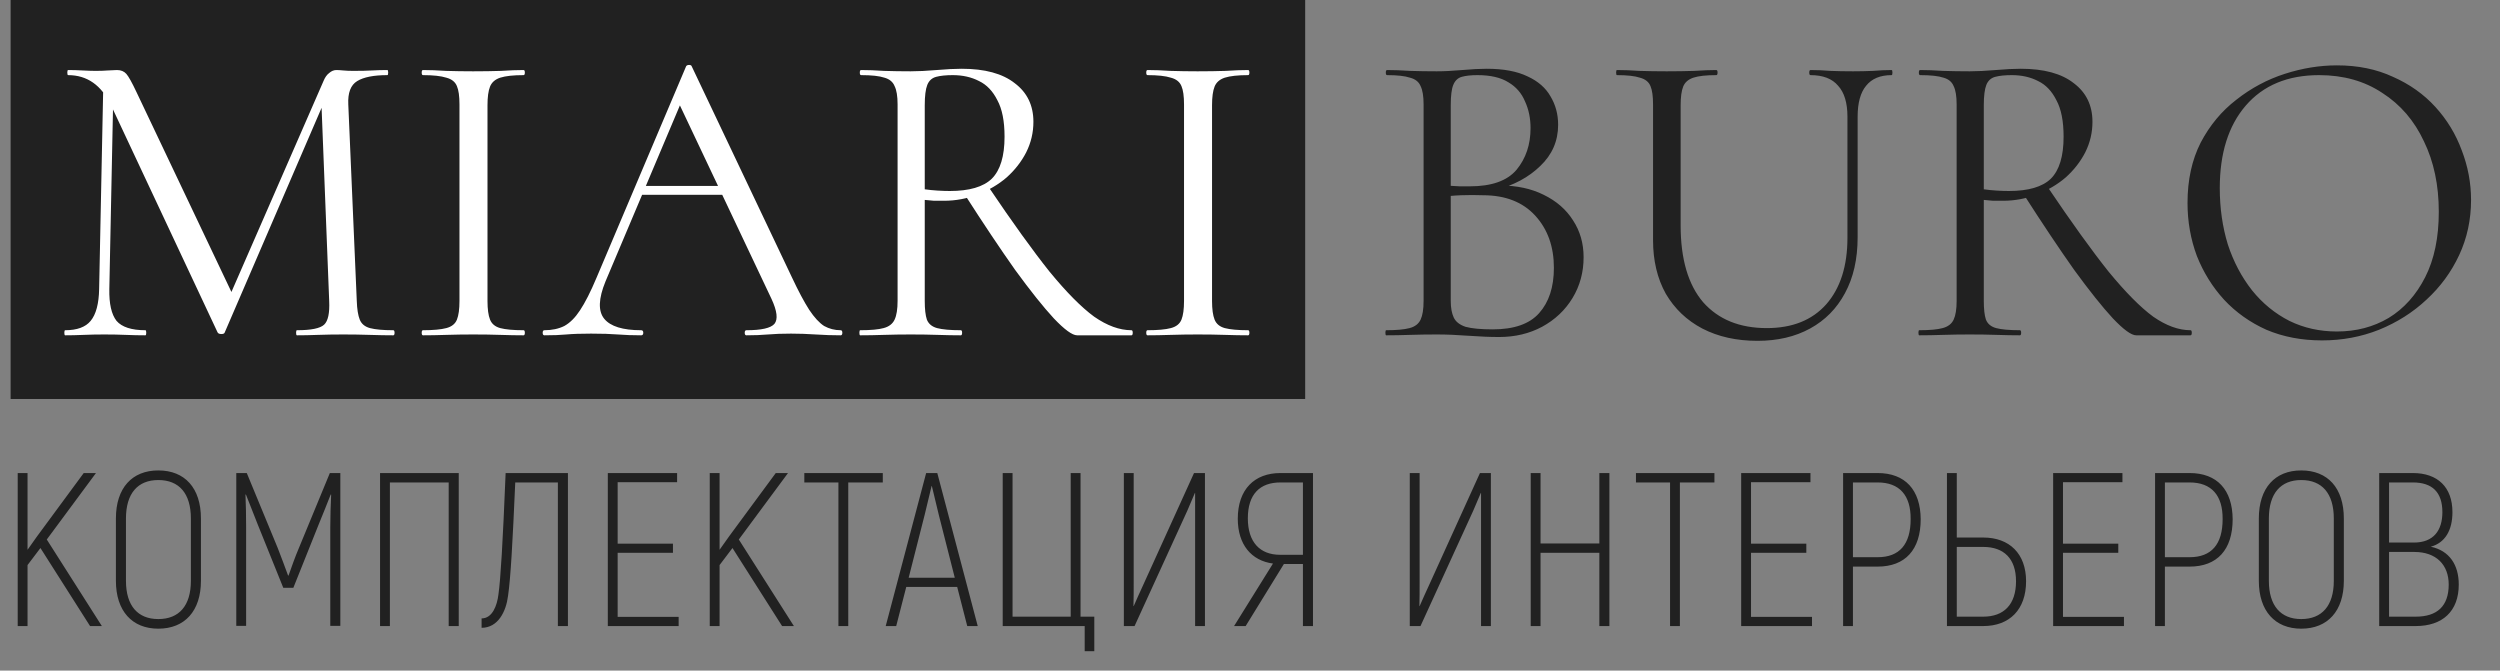 <?xml version="1.0" encoding="UTF-8"?> <svg xmlns="http://www.w3.org/2000/svg" width="1178" height="316" viewBox="0 0 1178 316" fill="none"><rect x="0" y="0" width="1178" height="316" fill="#808080" stroke="none"/> <rect x="5" width="610" height="188" fill="#212121"></rect> <path d="M46.714 136.2L48.714 37.6L53.514 38L51.514 136.2C51.381 143.133 52.514 148.133 54.914 151.2C57.447 154.133 61.981 155.6 68.514 155.6C68.781 155.6 68.914 156 68.914 156.8C68.914 157.6 68.781 158 68.514 158C65.581 158 62.514 157.933 59.314 157.8C56.247 157.667 52.847 157.6 49.114 157.6C45.647 157.6 42.381 157.667 39.314 157.8C36.247 157.933 33.381 158 30.714 158C30.447 158 30.314 157.6 30.314 156.8C30.314 156 30.447 155.6 30.714 155.6C36.314 155.6 40.314 154.133 42.714 151.2C45.247 148.133 46.581 143.133 46.714 136.2ZM185.314 155.6C185.714 155.6 185.914 156 185.914 156.8C185.914 157.6 185.714 158 185.314 158C182.114 158 178.447 157.933 174.314 157.8C170.314 157.667 166.114 157.6 161.714 157.6C157.447 157.6 153.447 157.667 149.714 157.8C146.114 157.933 142.847 158 139.914 158C139.647 158 139.514 157.6 139.514 156.8C139.514 156 139.647 155.6 139.914 155.6C146.581 155.6 150.847 154.733 152.714 153C154.581 151.267 155.381 147.533 155.114 141.8L151.314 45.2L157.914 36L105.914 156.6C105.781 157.133 105.247 157.4 104.314 157.4C103.381 157.4 102.781 157.133 102.514 156.6L52.314 49.6C47.781 40.133 41.047 35.4 32.114 35.4C31.847 35.4 31.714 35 31.714 34.2C31.714 33.4 31.847 33 32.114 33C34.247 33 36.514 33.067 38.914 33.2C41.447 33.333 43.514 33.4 45.114 33.4C47.247 33.4 49.181 33.333 50.914 33.2C52.781 33.067 54.181 33 55.114 33C56.981 33 58.447 33.6 59.514 34.8C60.581 36 62.181 38.867 64.314 43.4L109.914 139.4L103.714 149.8L152.514 38C153.181 36.4 154.047 35.2 155.114 34.4C156.181 33.467 157.314 33 158.514 33C159.314 33 160.381 33.067 161.714 33.2C163.047 33.333 164.647 33.4 166.514 33.4C170.114 33.4 173.047 33.333 175.314 33.2C177.581 33.067 179.981 33 182.514 33C182.781 33 182.914 33.4 182.914 34.2C182.914 35 182.781 35.4 182.514 35.4C176.114 35.4 171.381 36.333 168.314 38.2C165.247 40.067 163.847 43.733 164.114 49.2L168.114 141.8C168.247 145.667 168.714 148.6 169.514 150.6C170.314 152.6 171.914 153.933 174.314 154.6C176.847 155.267 180.514 155.6 185.314 155.6ZM229.706 141.8C229.706 145.667 230.106 148.6 230.906 150.6C231.706 152.6 233.306 153.933 235.706 154.6C238.24 155.267 241.906 155.6 246.706 155.6C247.106 155.6 247.306 156 247.306 156.8C247.306 157.6 247.106 158 246.706 158C243.506 158 239.906 157.933 235.906 157.8C232.04 157.667 227.706 157.6 222.906 157.6C218.506 157.6 214.24 157.667 210.106 157.8C206.106 157.933 202.506 158 199.306 158C198.906 158 198.706 157.6 198.706 156.8C198.706 156 198.906 155.6 199.306 155.6C204.106 155.6 207.773 155.267 210.306 154.6C212.84 153.933 214.506 152.6 215.306 150.6C216.106 148.6 216.506 145.667 216.506 141.8V49.2C216.506 45.333 216.106 42.467 215.306 40.6C214.506 38.6 212.84 37.267 210.306 36.6C207.773 35.8 204.106 35.4 199.306 35.4C198.906 35.4 198.706 35 198.706 34.2C198.706 33.4 198.906 33 199.306 33C202.506 33 206.106 33.133 210.106 33.4C214.24 33.533 218.506 33.6 222.906 33.6C227.706 33.6 232.106 33.533 236.106 33.4C240.106 33.133 243.64 33 246.706 33C247.106 33 247.306 33.4 247.306 34.2C247.306 35 247.106 35.4 246.706 35.4C241.906 35.4 238.24 35.8 235.706 36.6C233.306 37.4 231.706 38.8 230.906 40.8C230.106 42.8 229.706 45.733 229.706 49.6V141.8ZM298.913 91.8L301.913 87.6H343.113L344.513 91.8H298.913ZM396.113 155.6C396.646 155.6 396.913 156 396.913 156.8C396.913 157.6 396.646 158 396.113 158C392.246 158 388.313 157.867 384.313 157.6C380.313 157.333 376.446 157.2 372.713 157.2C368.579 157.2 364.979 157.333 361.912 157.6C358.846 157.867 355.446 158 351.713 158C351.179 158 350.913 157.6 350.913 156.8C350.913 156 351.179 155.6 351.713 155.6C358.779 155.6 363.179 154.6 364.913 152.6C366.646 150.467 366.179 146.533 363.513 140.8L319.113 47L324.113 40.8L285.313 132.6C281.979 140.733 281.779 146.6 284.713 150.2C287.646 153.8 293.446 155.6 302.113 155.6C302.779 155.6 303.113 156 303.113 156.8C303.113 157.6 302.779 158 302.113 158C298.113 158 294.446 157.867 291.113 157.6C287.779 157.333 283.579 157.2 278.513 157.2C273.713 157.2 269.846 157.333 266.913 157.6C264.113 157.867 260.646 158 256.513 158C255.979 158 255.712 157.6 255.712 156.8C255.712 156 255.979 155.6 256.513 155.6C260.113 155.6 263.246 154.933 265.913 153.6C268.579 152.133 271.046 149.667 273.313 146.2C275.713 142.6 278.313 137.467 281.113 130.8L323.313 31.2C323.579 30.8 324.046 30.6 324.713 30.6C325.379 30.6 325.779 30.8 325.913 31.2L373.113 130.6C376.179 137.133 378.913 142.267 381.312 146C383.713 149.6 386.046 152.133 388.313 153.6C390.713 154.933 393.313 155.6 396.113 155.6ZM507.542 158C505.276 158 501.609 155.333 496.542 150C491.609 144.667 485.542 137.067 478.342 127.2C471.276 117.2 463.342 105.333 454.542 91.6L465.742 88C477.076 104.8 486.676 118.133 494.542 128C502.542 137.733 509.542 144.8 515.542 149.2C521.676 153.467 527.542 155.6 533.142 155.6C533.542 155.6 533.742 156 533.742 156.8C533.742 157.6 533.542 158 533.142 158C526.476 158 521.009 158 516.742 158C512.609 158 509.542 158 507.542 158ZM453.142 32.4C464.076 32.4 472.409 34.667 478.142 39.2C484.009 43.6 486.942 49.667 486.942 57.4C486.942 62.467 485.809 67.267 483.542 71.8C481.276 76.2 478.209 80.133 474.342 83.6C470.476 86.933 465.942 89.6 460.742 91.6C455.676 93.6 450.342 94.6 444.742 94.6C443.409 94.6 441.876 94.6 440.142 94.6C438.542 94.467 437.076 94.333 435.742 94.2V141.8C435.742 145.667 436.076 148.6 436.742 150.6C437.542 152.6 439.142 153.933 441.542 154.6C444.076 155.267 447.809 155.6 452.742 155.6C453.142 155.6 453.342 156 453.342 156.8C453.342 157.6 453.142 158 452.742 158C449.542 158 445.942 157.933 441.942 157.8C438.076 157.667 433.809 157.6 429.142 157.6C424.742 157.6 420.476 157.667 416.342 157.8C412.342 157.933 408.676 158 405.342 158C405.076 158 404.942 157.6 404.942 156.8C404.942 156 405.076 155.6 405.342 155.6C410.276 155.6 413.942 155.267 416.342 154.6C418.876 153.933 420.609 152.6 421.542 150.6C422.476 148.6 422.942 145.667 422.942 141.8V49.2C422.942 45.333 422.476 42.467 421.542 40.6C420.742 38.6 419.142 37.267 416.742 36.6C414.342 35.8 410.676 35.4 405.742 35.4C405.342 35.4 405.142 35 405.142 34.2C405.142 33.4 405.342 33 405.742 33C408.942 33 412.542 33.133 416.542 33.4C420.542 33.533 424.742 33.6 429.142 33.6C432.609 33.6 436.676 33.4 441.342 33C446.009 32.6 449.942 32.4 453.142 32.4ZM473.342 64.4C473.342 57.067 472.209 51.333 469.942 47.2C467.809 42.933 464.942 39.933 461.342 38.2C457.742 36.333 453.609 35.4 448.942 35.4C445.742 35.4 443.142 35.667 441.142 36.2C439.142 36.733 437.742 38 436.942 40C436.142 42 435.742 45.2 435.742 49.6V89.2C437.609 89.467 439.609 89.667 441.742 89.8C443.876 89.933 445.809 90 447.542 90C456.742 90 463.342 88.067 467.342 84.2C471.342 80.2 473.342 73.6 473.342 64.4ZM571.113 141.8C571.113 145.667 571.513 148.6 572.313 150.6C573.113 152.6 574.713 153.933 577.113 154.6C579.646 155.267 583.313 155.6 588.113 155.6C588.513 155.6 588.713 156 588.713 156.8C588.713 157.6 588.513 158 588.113 158C584.913 158 581.313 157.933 577.313 157.8C573.446 157.667 569.113 157.6 564.313 157.6C559.913 157.6 555.646 157.667 551.513 157.8C547.513 157.933 543.913 158 540.713 158C540.313 158 540.113 157.6 540.113 156.8C540.113 156 540.313 155.6 540.713 155.6C545.513 155.6 549.179 155.267 551.713 154.6C554.246 153.933 555.913 152.6 556.713 150.6C557.513 148.6 557.913 145.667 557.913 141.8V49.2C557.913 45.333 557.513 42.467 556.713 40.6C555.913 38.6 554.246 37.267 551.713 36.6C549.179 35.8 545.513 35.4 540.713 35.4C540.313 35.4 540.113 35 540.113 34.2C540.113 33.4 540.313 33 540.713 33C543.913 33 547.513 33.133 551.513 33.4C555.646 33.533 559.913 33.6 564.313 33.6C569.113 33.6 573.513 33.533 577.513 33.4C581.513 33.133 585.046 33 588.113 33C588.513 33 588.713 33.4 588.713 34.2C588.713 35 588.513 35.4 588.113 35.4C583.313 35.4 579.646 35.8 577.113 36.6C574.713 37.4 573.113 38.8 572.313 40.8C571.513 42.8 571.113 45.733 571.113 49.6V141.8Z" fill="white"></path> <path d="M704.594 89.6L706.794 87.4C714.66 87.4 721.527 88.867 727.394 91.8C733.394 94.733 737.994 98.733 741.194 103.8C744.527 108.867 746.194 114.667 746.194 121.2C746.194 128.267 744.46 134.667 740.994 140.4C737.527 146.133 732.727 150.667 726.594 154C720.594 157.2 713.86 158.8 706.394 158.8C702.127 158.8 697.26 158.6 691.794 158.2C686.46 157.8 681.527 157.6 676.994 157.6C672.594 157.6 668.327 157.667 664.194 157.8C660.194 157.933 656.527 158 653.194 158C652.927 158 652.794 157.6 652.794 156.8C652.794 156 652.927 155.6 653.194 155.6C657.994 155.6 661.66 155.267 664.194 154.6C666.727 153.933 668.46 152.6 669.394 150.6C670.327 148.6 670.794 145.667 670.794 141.8V49.2C670.794 45.333 670.327 42.467 669.394 40.6C668.594 38.6 666.927 37.267 664.394 36.6C661.994 35.8 658.394 35.4 653.594 35.4C653.194 35.4 652.994 35 652.994 34.2C652.994 33.4 653.194 33 653.594 33C656.794 33 660.394 33.133 664.394 33.4C668.394 33.533 672.594 33.6 676.994 33.6C680.46 33.6 684.46 33.4 688.994 33C693.527 32.6 697.394 32.4 700.594 32.4C708.46 32.4 714.86 33.6 719.794 36C724.727 38.267 728.327 41.4 730.594 45.4C732.994 49.4 734.194 53.867 734.194 58.8C734.194 66.4 731.394 72.867 725.794 78.2C720.327 83.533 713.26 87.333 704.594 89.6ZM696.194 35.4C693.127 35.4 690.66 35.667 688.794 36.2C686.927 36.733 685.594 38 684.794 40C683.994 41.867 683.594 45.067 683.594 49.6V88.8L677.194 87.2C681.46 87.467 684.994 87.667 687.794 87.8C690.594 87.8 692.194 87.8 692.594 87.8C702.86 87.8 710.194 85.2 714.594 80C718.994 74.667 721.194 68.133 721.194 60.4C721.194 55.733 720.327 51.533 718.594 47.8C716.994 43.933 714.394 40.933 710.794 38.8C707.194 36.533 702.327 35.4 696.194 35.4ZM703.394 155.2C713.394 155.2 720.66 152.667 725.194 147.6C729.86 142.4 732.194 135.267 732.194 126.2C732.194 116.2 729.26 108 723.394 101.6C717.527 95.2 709.327 92 698.794 92C695.46 91.867 691.994 91.867 688.394 92C684.927 92.133 681.394 92.467 677.794 93L683.594 90.8V141.8C683.594 145 684.06 147.6 684.994 149.6C685.927 151.6 687.794 153.067 690.594 154C693.527 154.8 697.794 155.2 703.394 155.2ZM870.517 55C870.517 48.467 869.051 43.6 866.117 40.4C863.317 37.067 858.984 35.4 853.117 35.4C852.717 35.4 852.517 35 852.517 34.2C852.517 33.4 852.717 33 853.117 33C856.184 33 859.317 33.133 862.517 33.4C865.717 33.533 869.251 33.6 873.117 33.6C876.184 33.6 879.317 33.533 882.517 33.4C885.717 33.133 888.651 33 891.317 33C891.584 33 891.717 33.4 891.717 34.2C891.717 35 891.584 35.4 891.317 35.4C885.984 35.4 881.984 37.067 879.317 40.4C876.651 43.6 875.317 48.467 875.317 55V111.8C875.317 122.067 873.317 130.867 869.317 138.2C865.451 145.4 859.984 150.933 852.917 154.8C845.851 158.667 837.584 160.6 828.117 160.6C818.251 160.6 809.584 158.667 802.117 154.8C794.784 150.933 789.051 145.467 784.917 138.4C780.917 131.2 778.917 122.8 778.917 113.2V49.2C778.917 45.333 778.517 42.467 777.717 40.6C776.917 38.6 775.251 37.267 772.717 36.6C770.317 35.8 766.717 35.4 761.917 35.4C761.651 35.4 761.517 35 761.517 34.2C761.517 33.4 761.651 33 761.917 33C765.117 33 768.651 33.133 772.517 33.4C776.517 33.533 780.784 33.6 785.317 33.6C789.984 33.6 794.317 33.533 798.317 33.4C802.317 33.133 805.784 33 808.717 33C809.117 33 809.317 33.4 809.317 34.2C809.317 35 809.117 35.4 808.717 35.4C803.917 35.4 800.317 35.8 797.917 36.6C795.517 37.4 793.917 38.8 793.117 40.8C792.317 42.8 791.917 45.733 791.917 49.6V106.2C791.917 122.067 795.451 134.133 802.517 142.4C809.717 150.533 819.717 154.6 832.517 154.6C844.517 154.6 853.851 150.867 860.517 143.4C867.184 135.8 870.517 125.333 870.517 112V55ZM1006.57 158C1004.3 158 1000.63 155.333 995.566 150C990.632 144.667 984.566 137.067 977.366 127.2C970.299 117.2 962.366 105.333 953.566 91.6L964.766 88C976.099 104.8 985.699 118.133 993.566 128C1001.57 137.733 1008.57 144.8 1014.57 149.2C1020.7 153.467 1026.57 155.6 1032.17 155.6C1032.57 155.6 1032.77 156 1032.77 156.8C1032.77 157.6 1032.57 158 1032.17 158C1025.5 158 1020.03 158 1015.77 158C1011.63 158 1008.57 158 1006.57 158ZM952.166 32.4C963.099 32.4 971.432 34.667 977.166 39.2C983.032 43.6 985.966 49.667 985.966 57.4C985.966 62.467 984.832 67.267 982.566 71.8C980.299 76.2 977.232 80.133 973.366 83.6C969.499 86.933 964.966 89.6 959.766 91.6C954.699 93.6 949.366 94.6 943.766 94.6C942.432 94.6 940.899 94.6 939.166 94.6C937.566 94.467 936.099 94.333 934.766 94.2V141.8C934.766 145.667 935.099 148.6 935.766 150.6C936.566 152.6 938.166 153.933 940.566 154.6C943.099 155.267 946.832 155.6 951.766 155.6C952.166 155.6 952.366 156 952.366 156.8C952.366 157.6 952.166 158 951.766 158C948.566 158 944.966 157.933 940.966 157.8C937.099 157.667 932.832 157.6 928.166 157.6C923.766 157.6 919.499 157.667 915.366 157.8C911.366 157.933 907.699 158 904.366 158C904.099 158 903.966 157.6 903.966 156.8C903.966 156 904.099 155.6 904.366 155.6C909.299 155.6 912.966 155.267 915.366 154.6C917.899 153.933 919.632 152.6 920.566 150.6C921.499 148.6 921.966 145.667 921.966 141.8V49.2C921.966 45.333 921.499 42.467 920.566 40.6C919.766 38.6 918.166 37.267 915.766 36.6C913.366 35.8 909.699 35.4 904.766 35.4C904.366 35.4 904.166 35 904.166 34.2C904.166 33.4 904.366 33 904.766 33C907.966 33 911.566 33.133 915.566 33.4C919.566 33.533 923.766 33.6 928.166 33.6C931.632 33.6 935.699 33.4 940.366 33C945.032 32.6 948.966 32.4 952.166 32.4ZM972.366 64.4C972.366 57.067 971.232 51.333 968.966 47.2C966.832 42.933 963.966 39.933 960.366 38.2C956.766 36.333 952.632 35.4 947.966 35.4C944.766 35.4 942.166 35.667 940.166 36.2C938.166 36.733 936.766 38 935.966 40C935.166 42 934.766 45.2 934.766 49.6V89.2C936.632 89.467 938.632 89.667 940.766 89.8C942.899 89.933 944.832 90 946.566 90C955.766 90 962.366 88.067 966.366 84.2C970.366 80.2 972.366 73.6 972.366 64.4ZM1094.16 160.4C1084.56 160.4 1075.83 158.733 1067.96 155.4C1060.23 151.933 1053.56 147.2 1047.96 141.2C1042.49 135.2 1038.23 128.333 1035.16 120.6C1032.23 112.733 1030.76 104.4 1030.76 95.6C1030.76 84.8 1032.83 75.333 1036.96 67.2C1041.23 59.067 1046.83 52.333 1053.76 47C1060.69 41.533 1068.29 37.467 1076.56 34.8C1084.83 32.133 1093.03 30.8 1101.16 30.8C1111.03 30.8 1119.83 32.6 1127.56 36.2C1135.43 39.667 1142.09 44.4 1147.56 50.4C1153.03 56.4 1157.16 63.2 1159.96 70.8C1162.89 78.4 1164.36 86.2 1164.36 94.2C1164.36 103.533 1162.49 112.2 1158.76 120.2C1155.03 128.2 1149.89 135.2 1143.36 141.2C1136.96 147.2 1129.49 151.933 1120.96 155.4C1112.56 158.733 1103.63 160.4 1094.16 160.4ZM1101.16 156.2C1110.23 156.2 1118.36 154.067 1125.56 149.8C1132.76 145.4 1138.49 139 1142.76 130.6C1147.03 122.2 1149.16 111.933 1149.16 99.8C1149.16 87.267 1146.83 76.2 1142.16 66.6C1137.63 56.867 1131.09 49.267 1122.56 43.8C1114.16 38.2 1104.23 35.4 1092.76 35.4C1077.96 35.4 1066.43 40.2 1058.16 49.8C1050.03 59.267 1045.96 72.2 1045.96 88.6C1045.96 98.067 1047.23 106.933 1049.76 115.2C1052.43 123.333 1056.23 130.533 1061.16 136.8C1066.09 142.933 1071.96 147.733 1078.76 151.2C1085.56 154.533 1093.03 156.2 1101.16 156.2Z" fill="#212121"></path> <path d="M42.436 295L19.055 258.229L12.978 266.263V295H8.343V222.9H12.978V259.053L17.51 252.667L39.449 222.9H45.217L22.042 254.212L47.998 295H42.436ZM74.597 296.236C62.237 296.236 54.615 287.893 54.615 273.679V244.324C54.615 229.904 62.237 221.664 74.597 221.664C87.06 221.664 94.682 229.904 94.682 244.324V273.679C94.682 287.893 87.06 296.236 74.597 296.236ZM74.597 291.704C84.382 291.704 89.944 285.421 89.944 273.679V244.324C89.944 232.479 84.382 226.196 74.597 226.196C64.915 226.196 59.353 232.479 59.353 244.324V273.679C59.353 285.421 64.915 291.704 74.597 291.704ZM155.423 222.9H160.367V294.897H155.629V248.444C155.629 242.882 155.835 237.938 156.041 233.097L155.835 232.994C154.29 237.011 152.23 242.058 150.17 247.105L138.222 276.975H133.484L121.433 247.105C119.476 242.058 117.416 237.011 115.871 232.994L115.665 233.097C115.871 237.938 115.974 242.882 115.974 248.444V294.897H111.339V222.9H116.283L130.909 258.332C132.454 262.143 134.411 267.705 135.75 271.207H135.956C137.192 267.705 139.149 262.143 140.797 258.332L155.423 222.9ZM216.162 222.9V295H211.424V227.329H183.717V295H179.082V222.9H216.162ZM238.253 222.9H267.608V295H262.87V227.329H242.785C241.549 255.448 240.622 272.34 239.386 280.786C238.459 288.202 234.648 295.824 226.923 295.824V291.395C232.073 291.395 234.236 285.215 234.854 280.168C235.884 272.958 236.914 255.86 238.253 222.9ZM291.038 290.674H319.775V295H286.403V222.9H319.054V227.226H291.038V256.169H317.097V260.495H291.038V290.674ZM368.524 295L345.143 258.229L339.066 266.263V295H334.431V222.9H339.066V259.053L343.598 252.667L365.537 222.9H371.305L348.13 254.212L374.086 295H368.524ZM415.971 222.9V227.329H399.697V295H395.062V227.329H378.994V222.9H415.971ZM455.765 295L451.027 276.563H427.028L422.29 295H417.346L436.401 222.9H441.654L460.709 295H455.765ZM428.161 272.237H449.894L442.375 242.676C441.139 237.732 439.903 232.273 439.079 228.977H438.976C438.152 232.273 436.916 237.732 435.68 242.676L428.161 272.237ZM511.104 306.845V295H472.479V222.9H477.114V290.571H504.512V222.9H509.147V290.571H515.636V306.845H511.104ZM529.559 295V222.9H534.194V274.709C534.194 277.696 534.194 282.537 534.091 285.524L534.194 285.627C535.327 283.052 537.078 279.035 538.726 275.533L562.622 222.9H567.772V295H563.137V242.779V232.273H563.034L559.429 240.719L534.606 295H529.559ZM581.492 295L599.826 265.542C589.629 264.203 583.243 256.581 583.243 244.427C583.243 230.522 591.174 222.9 603.328 222.9H618.675V295H613.937V265.748H604.976L586.951 295H581.492ZM603.225 261.422H613.937V227.329H603.328C593.646 227.329 587.981 232.891 587.981 244.221C587.981 255.448 593.646 261.422 603.225 261.422ZM664.288 295V222.9H668.923V274.709C668.923 277.696 668.923 282.537 668.82 285.524L668.923 285.627C670.056 283.052 671.807 279.035 673.455 275.533L697.351 222.9H702.501V295H697.866V242.779V232.273H697.763L694.158 240.719L669.335 295H664.288ZM753.61 222.9H758.348V295H753.61V260.495H725.903V295H721.268V222.9H725.903V256.066H753.61V222.9ZM807.838 222.9V227.329H791.564V295H786.929V227.329H770.861V222.9H807.838ZM825.077 290.674H853.814V295H820.442V222.9H853.093V227.226H825.077V256.169H851.136V260.495H825.077V290.674ZM884.743 222.9C897.721 222.9 904.931 230.831 905.034 244.633C905.034 259.053 897.721 266.984 884.743 266.984H873.104V295H868.469V222.9H884.743ZM884.743 262.555C895.043 262.555 900.296 256.478 900.296 244.633C900.399 233.406 895.043 227.329 884.743 227.329H873.104V262.555H884.743ZM917.403 295V222.9H922.038V253.285H934.501C946.861 253.285 954.689 260.907 954.689 273.885C954.689 287.275 946.861 295 934.501 295H917.403ZM922.038 290.571H934.501C944.183 290.571 949.951 284.906 949.951 273.885C949.951 263.173 944.183 257.714 934.501 257.714H922.038V290.571ZM972.077 290.674H1000.81V295H967.442V222.9H1000.09V227.226H972.077V256.169H998.136V260.495H972.077V290.674ZM1031.74 222.9C1044.72 222.9 1051.93 230.831 1052.03 244.633C1052.03 259.053 1044.72 266.984 1031.74 266.984H1020.1V295H1015.47V222.9H1031.74ZM1031.74 262.555C1042.04 262.555 1047.3 256.478 1047.3 244.633C1047.4 233.406 1042.04 227.329 1031.74 227.329H1020.1V262.555H1031.74ZM1084.34 296.236C1071.98 296.236 1064.36 287.893 1064.36 273.679V244.324C1064.36 229.904 1071.98 221.664 1084.34 221.664C1096.8 221.664 1104.42 229.904 1104.42 244.324V273.679C1104.42 287.893 1096.8 296.236 1084.34 296.236ZM1084.34 291.704C1094.12 291.704 1099.69 285.421 1099.69 273.679V244.324C1099.69 232.479 1094.12 226.196 1084.34 226.196C1074.66 226.196 1069.09 232.479 1069.09 244.324V273.679C1069.09 285.421 1074.66 291.704 1084.34 291.704ZM1145.39 257.611C1154.14 259.465 1158.57 266.16 1158.57 275.43C1158.57 288.099 1150.85 295 1138.28 295H1121.08V222.9H1136.94C1148.68 222.9 1155.59 229.595 1155.59 241.337C1155.59 249.783 1152.19 255.757 1145.39 257.611ZM1136.94 227.329H1125.72V255.654H1137.46C1146.62 255.654 1150.85 249.989 1150.85 241.337C1150.85 231.964 1146.11 227.329 1136.94 227.329ZM1138.28 290.571C1148.38 290.571 1153.83 285.627 1153.83 275.43C1153.83 266.16 1147.96 260.083 1137.66 260.083H1125.72V290.571H1138.28Z" fill="#212121"></path> </svg> 